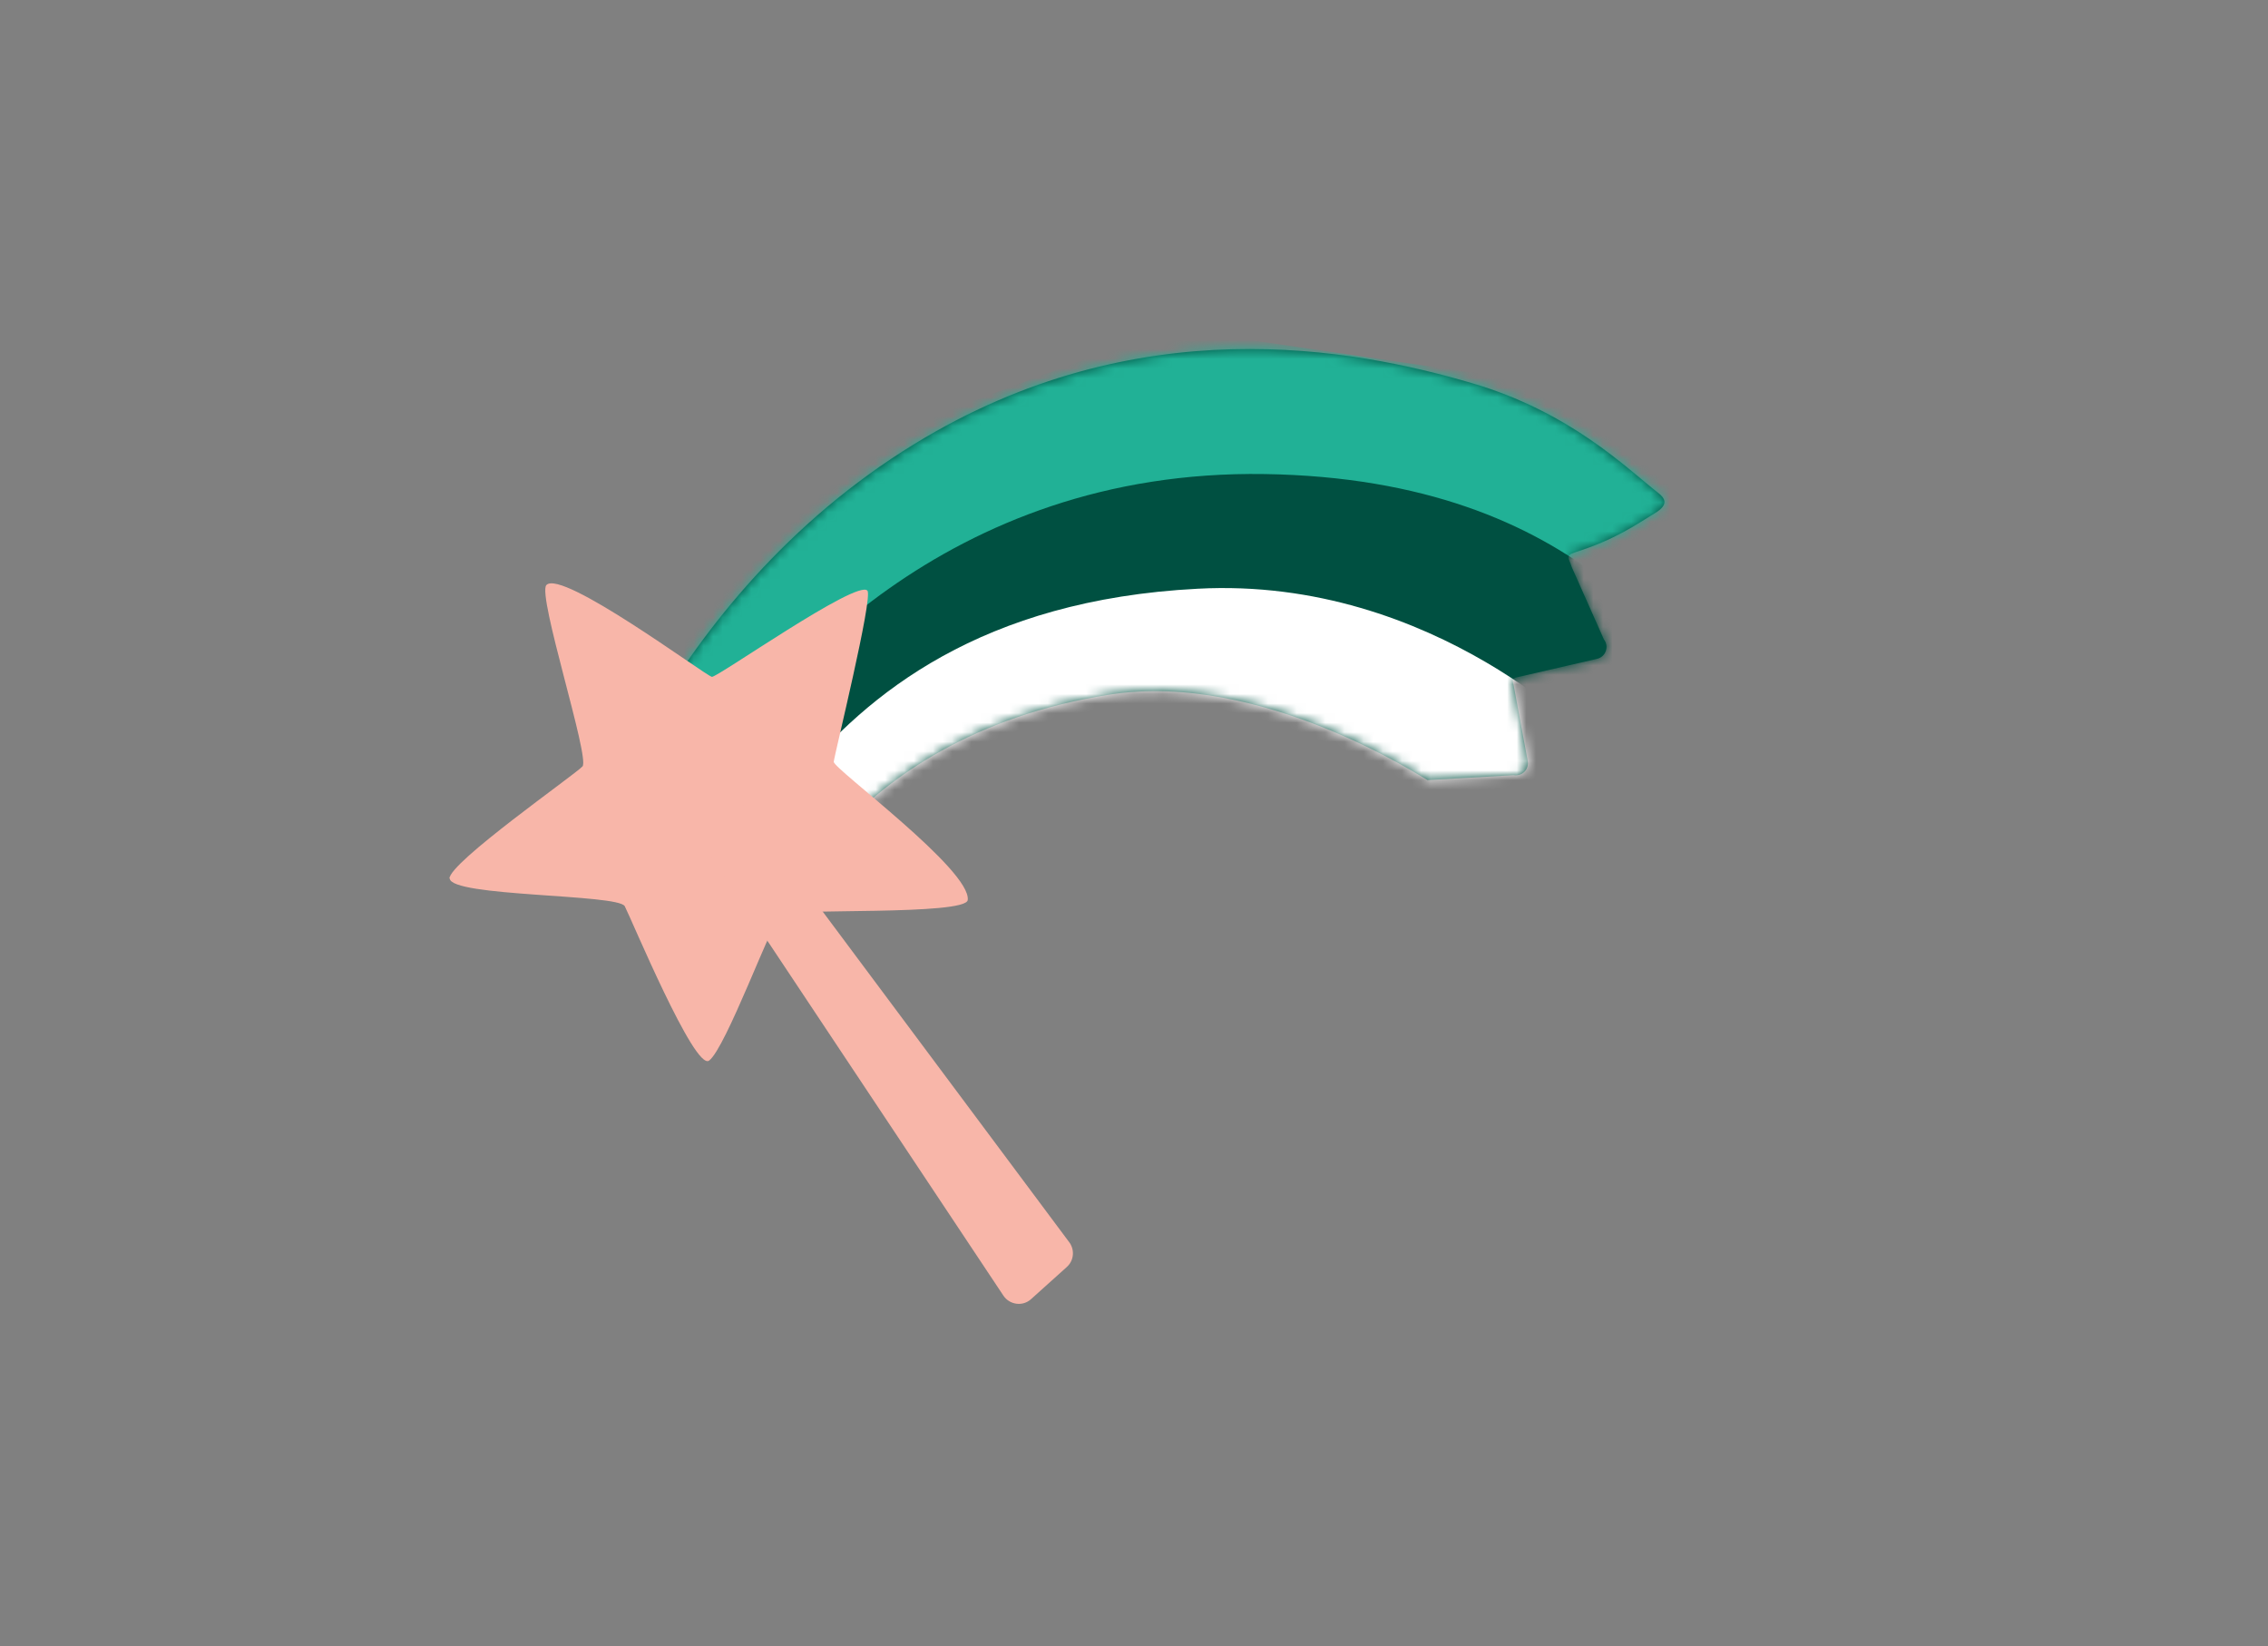 <?xml version="1.0" encoding="UTF-8"?> <svg xmlns="http://www.w3.org/2000/svg" width="237" height="172" viewBox="0 0 237 172" fill="none"><rect x="0" y="0" width="237" height="172" fill="#808080" stroke="none"/><path d="M60.635 91.186C60.635 91.186 68.925 62.685 95.538 46.394C118.828 32.111 141.409 36.386 153.764 40.014C164.086 43.026 169.989 48.92 173.215 51.447C173.989 52.029 174.441 52.71 172.925 53.617C170.957 54.815 168.796 56.37 164.602 57.697C163.505 58.054 163.957 58.313 164.247 59.252L167.602 66.798C168.183 67.543 167.796 68.644 166.86 68.839L158.57 70.749C157.893 70.912 158.054 70.976 158.183 71.656L159.634 79.462C159.828 80.369 159.054 81.146 158.151 80.984L149.183 81.502C148.989 81.47 131.893 70.069 115.989 72.563C87.602 77 80.344 97.955 80.344 97.955L60.57 91.154L60.635 91.186Z" fill="#005041"></path><mask id="mask0_3140_45932" style="mask-type:luminance" maskUnits="userSpaceOnUse" x="60" y="36" width="114" height="62"><path d="M60.649 91.186C60.649 91.186 68.939 62.685 95.552 46.394C118.842 32.111 141.423 36.386 153.778 40.014C164.1 43.026 170.003 48.92 173.229 51.447C174.003 52.029 174.455 52.71 172.939 53.617C170.971 54.815 168.81 56.37 164.616 57.697C163.52 58.054 163.971 58.313 164.261 59.252L167.616 66.798C168.197 67.543 167.81 68.644 166.874 68.839L158.584 70.749C157.907 70.912 158.068 70.976 158.197 71.656L159.649 79.462C159.842 80.369 159.068 81.146 158.165 80.984L149.197 81.502C149.003 81.47 131.907 70.069 116.003 72.563C87.616 77 80.358 97.955 80.358 97.955L60.584 91.154L60.649 91.186Z" fill="white"></path></mask><g mask="url(#mask0_3140_45932)"><path d="M177.558 65.946C169.106 56.1 173.654 52.764 140.493 48.003C119.3 44.959 101.784 49.428 85.429 60.99C73.687 69.281 65.042 83.662 62.3 94.479C59.558 105.264 58.139 115.66 58.139 115.66H95.203L151.364 93.41L177.59 65.946H177.558Z" fill="#005041"></path><path d="M166.73 77.863C166.73 77.863 150.052 60.18 125.149 61.508C102.568 62.674 90.601 72.487 83.214 81.523C74.794 91.79 70.085 107.951 70.085 107.951L116.762 104.713L166.73 77.896V77.863Z" fill="white"></path><path d="M182.787 77.898C176.206 69.121 165.561 50.045 132.142 49.527C98.723 49.009 80.303 71.421 73.852 81.202C62.497 98.465 58.045 123.533 58.045 123.533L44.755 120.002L57.11 58.531L122.11 34.273L174.884 42.013L198.303 66.466L182.787 77.931V77.898Z" fill="#21B196"></path></g><path d="M46.996 91.765C47.028 93.708 64.609 93.384 65.287 94.68C65.964 95.975 72.577 111.878 74.093 110.809C75.835 109.546 80.738 96.137 81.577 95.522C82.415 94.907 100.932 95.651 101.125 94.032C101.512 90.891 87.061 80.3 87.125 79.587C87.19 78.875 91.254 62.422 90.641 61.709C89.577 60.479 74.835 70.875 74.383 70.713C73.544 70.454 58.674 59.41 57.093 61.126C56.125 62.195 61.674 79.199 60.867 80.073C60.061 80.948 46.932 90.113 46.964 91.797L46.996 91.765Z" fill="#F8B6A9"></path><path d="M68.788 81.144L104.853 135.361C105.498 136.333 106.885 136.527 107.756 135.717L111.466 132.381C112.24 131.701 112.337 130.535 111.691 129.726L71.982 76.481L68.788 81.144Z" fill="#F8B6A9"></path></svg> 